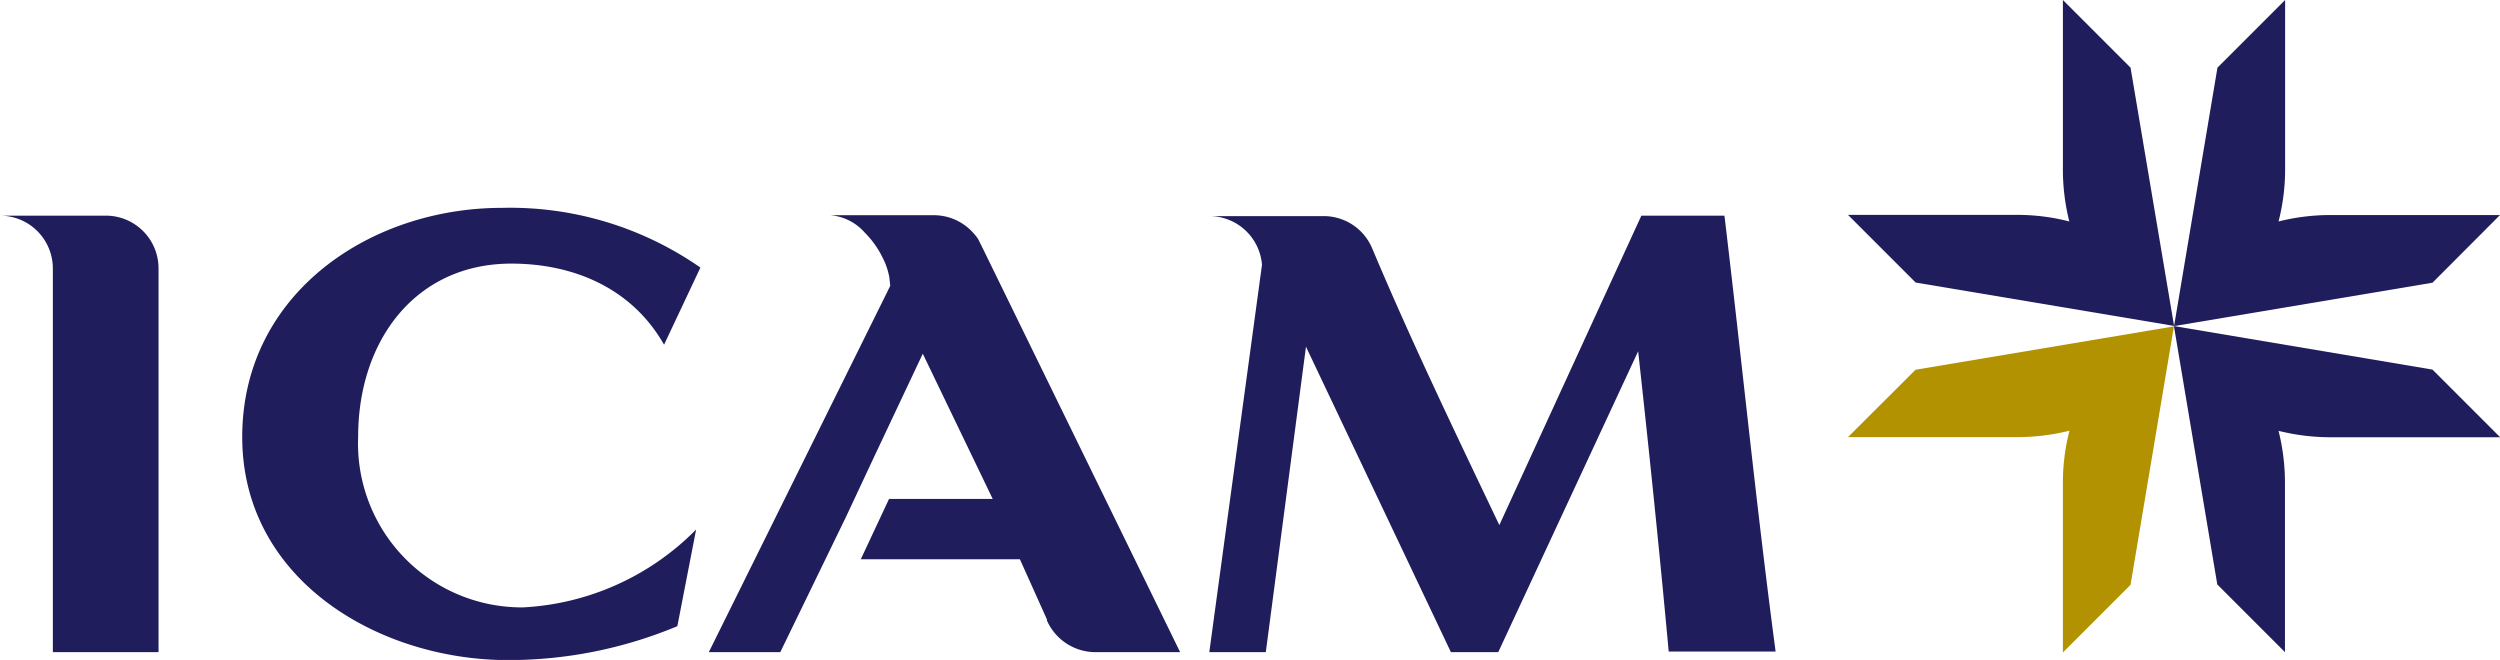 <?xml version="1.0" encoding="utf-8"?><svg xmlns="http://www.w3.org/2000/svg" viewBox="0 0 163.69 43.21"><defs><style>.cls-1{fill:#1f1d5b;}.cls-2{fill:#b29200;}</style></defs><title>Ресурс 6</title><g id="Слой_2" data-name="Слой 2"><g id="Headers"><g id="logotype"><g id="name"><path id="C" class="cls-1" d="M33.48,17.26c4.08,0,7.9,1.61,10,5.31l2.38-5.05a21.78,21.78,0,0,0-13-3.91c-8.67,0-17,5.65-17,15s8.92,14.61,17.41,14.61A28.71,28.71,0,0,0,44.35,41l1.23-6.33a17.16,17.16,0,0,1-11.34,5.1A10.73,10.73,0,0,1,23.45,28.6C23.45,22.27,27.23,17.26,33.48,17.26Z"/><path id="M" class="cls-1" d="M112.91,14.12h-5.44l-9.3,20.26c-2.86-6-5.75-12-8.33-18.13l0,0a3.44,3.44,0,0,0-3.18-2.1H79.18a3.46,3.46,0,0,1,3.45,3.19L79.18,42.7h3.7l2.63-20L95,42.7h3.1L107.26,23c.72,6.54,1.4,13.12,2,19.66h7C115,33.19,114.05,23.63,112.91,14.12Z"/><path id="I" class="cls-1" d="M6.92,14.12a3.45,3.45,0,0,1,3.46,3.46V42.7H3.46V17.58h0A3.46,3.46,0,0,0,0,14.12H6.92Z"/><path id="A" class="cls-1" d="M64.44,16.45l-.38-.77a2.55,2.55,0,0,0-.29-.38,3.47,3.47,0,0,0-2.6-1.21h-.58l-4.5,0H54.36a3.38,3.38,0,0,1,2.27,1.15,6.08,6.08,0,0,1,1.15,1.61,4.53,4.53,0,0,1,.45,1.31l.06.55-.2.41L46.41,42.7h4.68l4.29-8.83,1.85-3.95h0l3.19-6.76L65,32.67H58.21l-1.85,3.95H66.78l1.77,3.94,0,.07a3.48,3.48,0,0,0,3.18,2.07h5.54Z"/></g><g id="mark"><path id="_4" data-name="4" class="cls-2" d="M121,28.62h11a14,14,0,0,0,3.5-.42,13.67,13.67,0,0,0-.43,3.52v11l4.43-4.43,2.84-16.92-16.92,2.84Z"/><path id="_3" data-name="3" class="cls-1" d="M163.69,14.08h-11a14,14,0,0,0-3.5.42,13.65,13.65,0,0,0,.43-3.51V0l-4.43,4.43-2.84,16.92,16.92-2.84Z"/><path id="_2" data-name="2" class="cls-1" d="M142.34,21.35l2.84,16.92,4.43,4.43v-11a14,14,0,0,0-.42-3.49,14.13,14.13,0,0,0,3.51.42h11l-4.43-4.43Z"/><path id="_1" data-name="1" class="cls-1" d="M135.07,0V11a14,14,0,0,0,.42,3.5,13.65,13.65,0,0,0-3.51-.43H121l4.43,4.43,16.92,2.84L139.5,4.43Z"/></g></g></g></g></svg>
